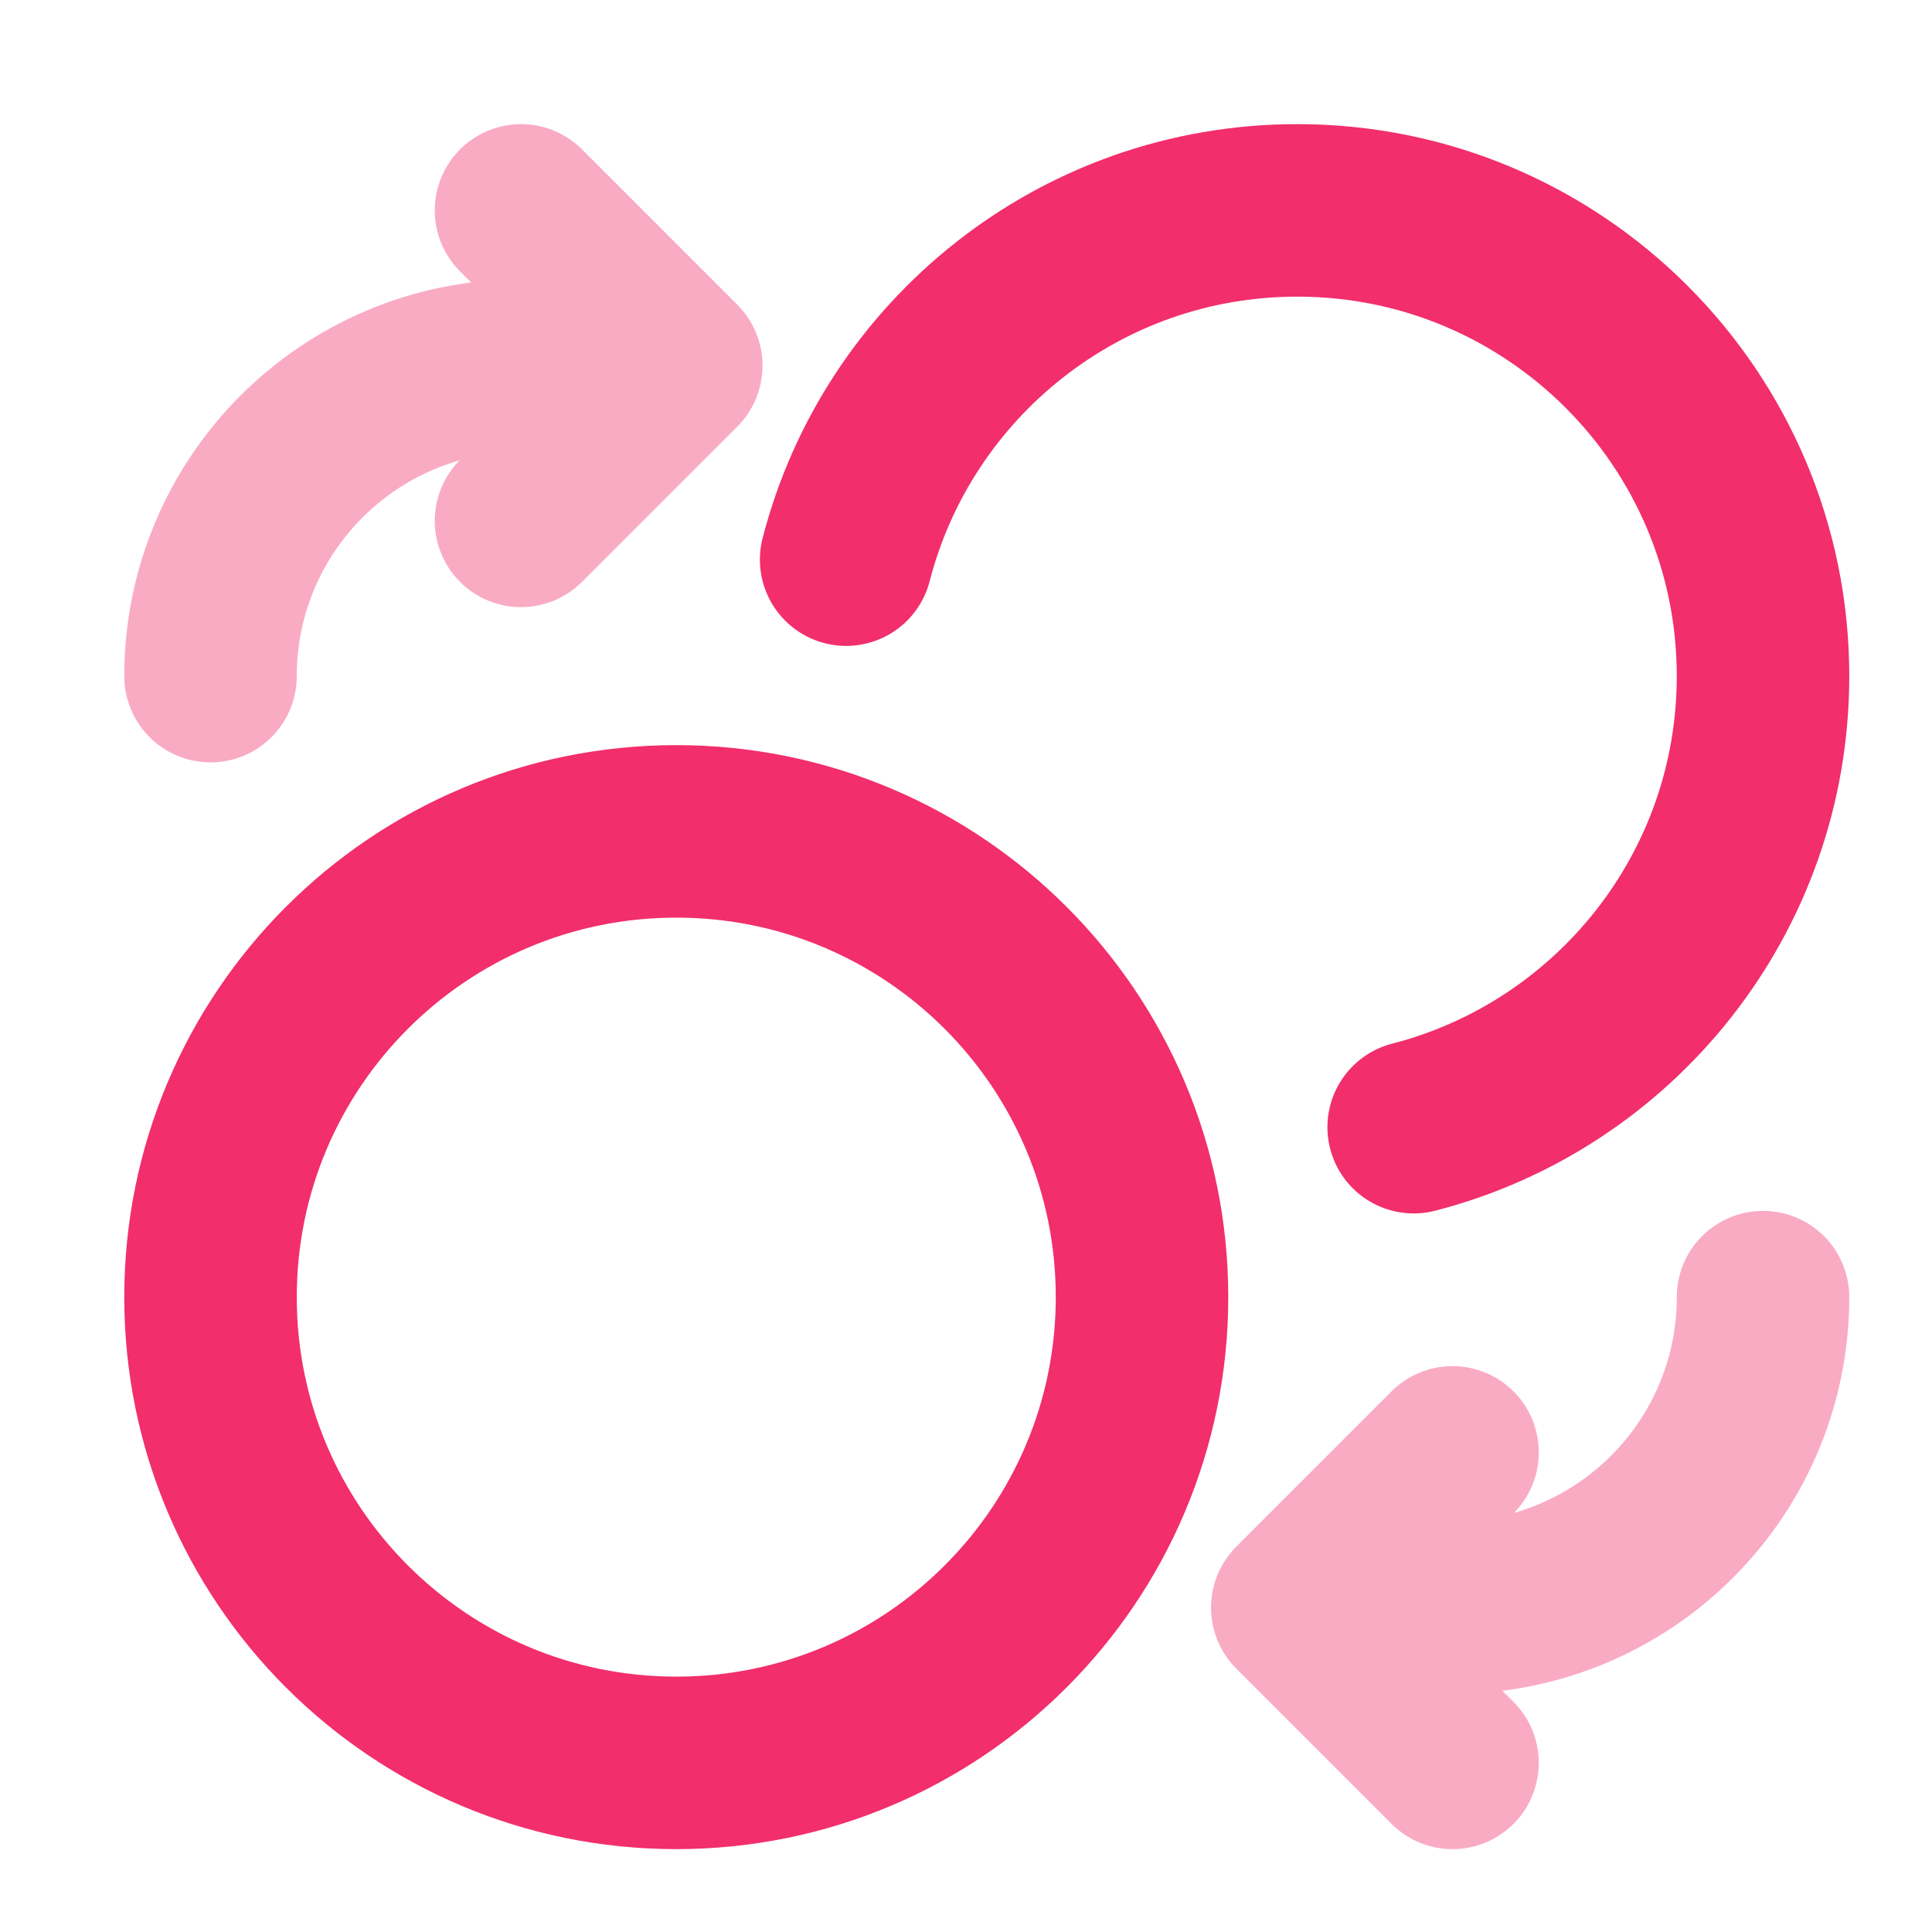 <svg width="28" height="28" viewBox="0 0 28 28" fill="none" xmlns="http://www.w3.org/2000/svg">
<path opacity="0.4" d="M7.551 7.549L9.801 5.299M9.801 5.299L7.551 3.049M9.801 5.299H7.551C5.066 5.299 3.051 7.314 3.051 9.799M21.051 21.049L18.801 23.299M18.801 23.299L21.051 25.549M18.801 23.299H21.051C23.536 23.299 25.551 21.284 25.551 18.799" stroke="#F22E6C" stroke-width="2.5" stroke-linecap="round" stroke-linejoin="round"/>
<path d="M12.263 8.111C13.013 5.2 15.656 3.049 18.801 3.049C22.529 3.049 25.551 6.071 25.551 9.799C25.551 12.944 23.4 15.587 20.488 16.336M16.551 18.799C16.551 22.527 13.529 25.549 9.801 25.549C6.073 25.549 3.051 22.527 3.051 18.799C3.051 15.071 6.073 12.049 9.801 12.049C13.529 12.049 16.551 15.071 16.551 18.799Z" stroke="#F22E6C" stroke-width="2.5" stroke-linecap="round" stroke-linejoin="round"/>
</svg>

